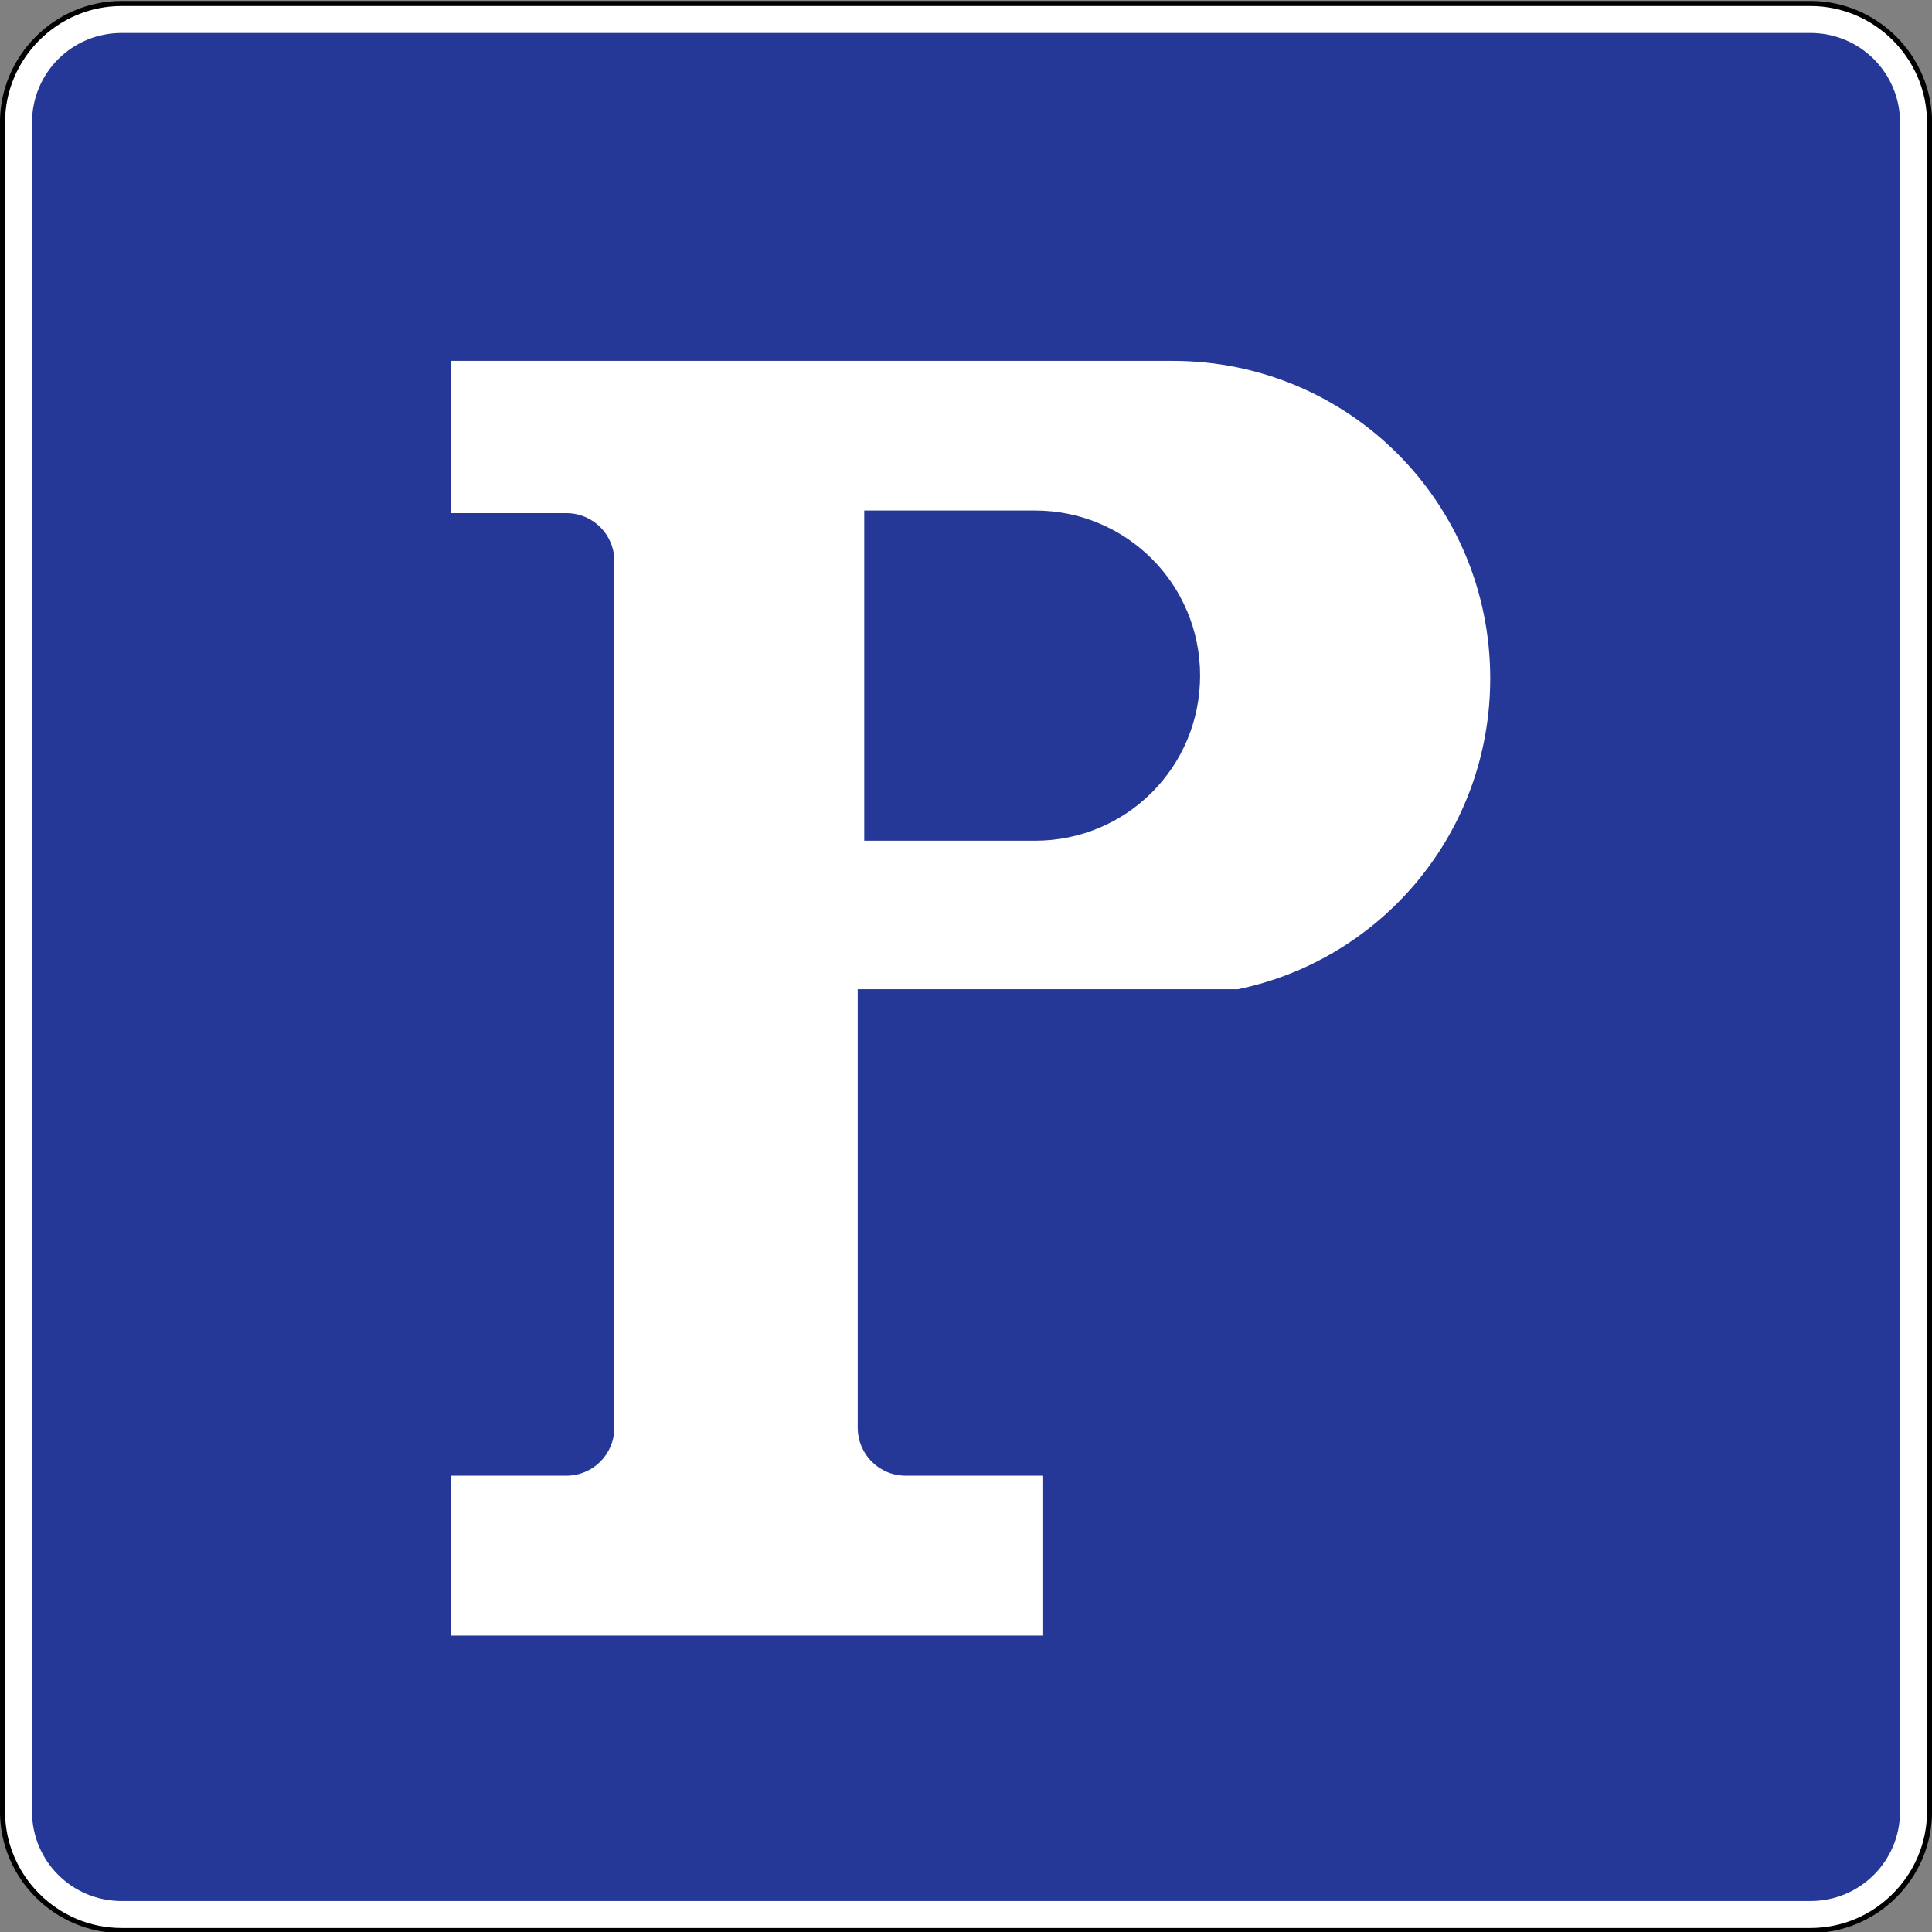 <?xml version="1.0" encoding="UTF-8" standalone="no"?>
<svg
   xmlns:dc="http://purl.org/dc/elements/1.1/"
   xmlns:cc="http://creativecommons.org/ns#"
   xmlns:rdf="http://www.w3.org/1999/02/22-rdf-syntax-ns#"
   xmlns:svg="http://www.w3.org/2000/svg"
   xmlns="http://www.w3.org/2000/svg"
   xmlns:sodipodi="http://sodipodi.sourceforge.net/DTD/sodipodi-0.dtd"
   xmlns:inkscape="http://www.inkscape.org/namespaces/inkscape"
   width="5.208in"
   height="5.208in"
   viewBox="0 0 468.75 468.75"
   version="1.1"
   id="svg3"
   sodipodi:docname="China_road_sign_示_35a.svg"
   inkscape:version="1.0 (4035a4fb49, 2020-05-01)">
  <rect x="0" y="0" width="468.75" height="468.75" fill="#808080" stroke="none"/>
  <defs
     id="defs7" />
  <sodipodi:namedview
     id="namedview5"
     pagecolor="#ffffff"
     bordercolor="#666666"
     borderopacity="1.0"
     inkscape:pageshadow="2"
     inkscape:pageopacity="0.0"
     inkscape:pagecheckerboard="0"
     inkscape:document-units="in"
     showgrid="false"
     inkscape:zoom="0.54633871"
     inkscape:cx="-210.09324"
     inkscape:cy="301.22209"
     inkscape:window-width="1920"
     inkscape:window-height="1001"
     inkscape:window-x="-9"
     inkscape:window-y="-9"
     inkscape:window-maximized="1"
     inkscape:current-layer="svg3"
     inkscape:document-rotation="0" />
  <g
     id="g904"
     style="opacity:1"
     transform="matrix(2.689,0,0,2.689,114.8,-3984.65)">
    <path
       style="color:#000000;font-style:normal;font-variant:normal;font-weight:normal;font-stretch:normal;font-size:medium;line-height:normal;font-family:sans-serif;font-variant-ligatures:normal;font-variant-position:normal;font-variant-caps:normal;font-variant-numeric:normal;font-variant-alternates:normal;font-variant-east-asian:normal;font-feature-settings:normal;font-variation-settings:normal;text-indent:0;text-align:start;text-decoration:none;text-decoration-line:none;text-decoration-style:solid;text-decoration-color:#000000;letter-spacing:normal;word-spacing:normal;text-transform:none;writing-mode:lr-tb;direction:ltr;text-orientation:mixed;dominant-baseline:auto;baseline-shift:baseline;text-anchor:start;white-space:normal;shape-padding:0;shape-margin:0;inline-size:0;clip-rule:nonzero;display:inline;overflow:visible;visibility:visible;isolation:auto;mix-blend-mode:normal;color-interpolation:sRGB;color-interpolation-filters:linearRGB;solid-color:#000000;solid-opacity:1;vector-effect:none;fill:#ffffff;fill-opacity:1;fill-rule:evenodd;stroke:#000000;stroke-width:0.457;stroke-linecap:butt;stroke-linejoin:miter;stroke-miterlimit:4;stroke-dasharray:none;stroke-dashoffset:0;stroke-opacity:1;paint-order:stroke fill markers;color-rendering:auto;image-rendering:auto;shape-rendering:auto;text-rendering:auto;enable-background:accumulate;stop-color:#000000;stop-opacity:1"
       d="m -31.725,1482.148 c -5.905,0 -10.742,4.837 -10.742,10.742 v 152.391 c 0,5.905 4.837,10.742 10.742,10.742 H 120.666 c 5.905,0 10.742,-4.837 10.742,-10.742 v -152.391 c 0,-5.905 -4.837,-10.742 -10.742,-10.742 z"
       id="path906"
       sodipodi:nodetypes="sssssssss" />
    <path
       style="color:#000000;font-style:normal;font-variant:normal;font-weight:normal;font-stretch:normal;font-size:medium;line-height:normal;font-family:sans-serif;font-variant-ligatures:normal;font-variant-position:normal;font-variant-caps:normal;font-variant-numeric:normal;font-variant-alternates:normal;font-variant-east-asian:normal;font-feature-settings:normal;font-variation-settings:normal;text-indent:0;text-align:start;text-decoration:none;text-decoration-line:none;text-decoration-style:solid;text-decoration-color:#000000;letter-spacing:normal;word-spacing:normal;text-transform:none;writing-mode:lr-tb;direction:ltr;text-orientation:mixed;dominant-baseline:auto;baseline-shift:baseline;text-anchor:start;white-space:normal;shape-padding:0;shape-margin:0;inline-size:0;clip-rule:nonzero;display:inline;overflow:visible;visibility:visible;isolation:auto;mix-blend-mode:normal;color-interpolation:sRGB;color-interpolation-filters:linearRGB;solid-color:#000000;solid-opacity:1;vector-effect:none;fill:#253898;fill-opacity:1;fill-rule:evenodd;stroke:none;stroke-width:5.323;stroke-linecap:butt;stroke-linejoin:miter;stroke-miterlimit:4;stroke-dasharray:none;stroke-dashoffset:0;stroke-opacity:1;paint-order:stroke fill markers;color-rendering:auto;image-rendering:auto;shape-rendering:auto;text-rendering:auto;enable-background:accumulate;stop-color:#000000;stop-opacity:1"
       d="M -31.725,1484.809 H 120.665 c 4.477,0 8.081,3.604 8.081,8.081 v 152.39 c 0,4.477 -3.604,8.081 -8.081,8.081 H -31.725 c -4.477,0 -8.081,-3.604 -8.081,-8.081 v -152.39 c 0,-4.477 3.604,-8.081 8.081,-8.081 z"
       id="path908" />
  </g>
  <path
     d="m 109.504,87.554 v 36.945 h 27.912 c 6.449,0 11.64,5.192 11.64,11.641 v 210.255 c 0,6.449 -5.191,11.641 -11.64,11.641 h -27.912 v 38.802 h 143.415 v -38.802 h -33.173 c -6.449,0 -11.641,-5.192 -11.641,-11.641 V 240.008 h 92.268 c 35.026,-7.268 61.192,-38.172 61.192,-75.416 0,-42.679 -34.359,-77.038 -77.038,-77.038 H 252.919 184.928 Z m 100.182,36.31 h 41.431 c 22.192,0 40.057,17.867 40.057,40.059 0,22.192 -17.865,40.058 -40.057,40.058 h -41.431 z"
     style="opacity:1;fill:#ffffff;fill-opacity:1;stroke:none;stroke-width:5.871;stroke-miterlimit:4;stroke-dasharray:none;stroke-opacity:1;paint-order:stroke fill markers"
     id="path941" />
</svg>
